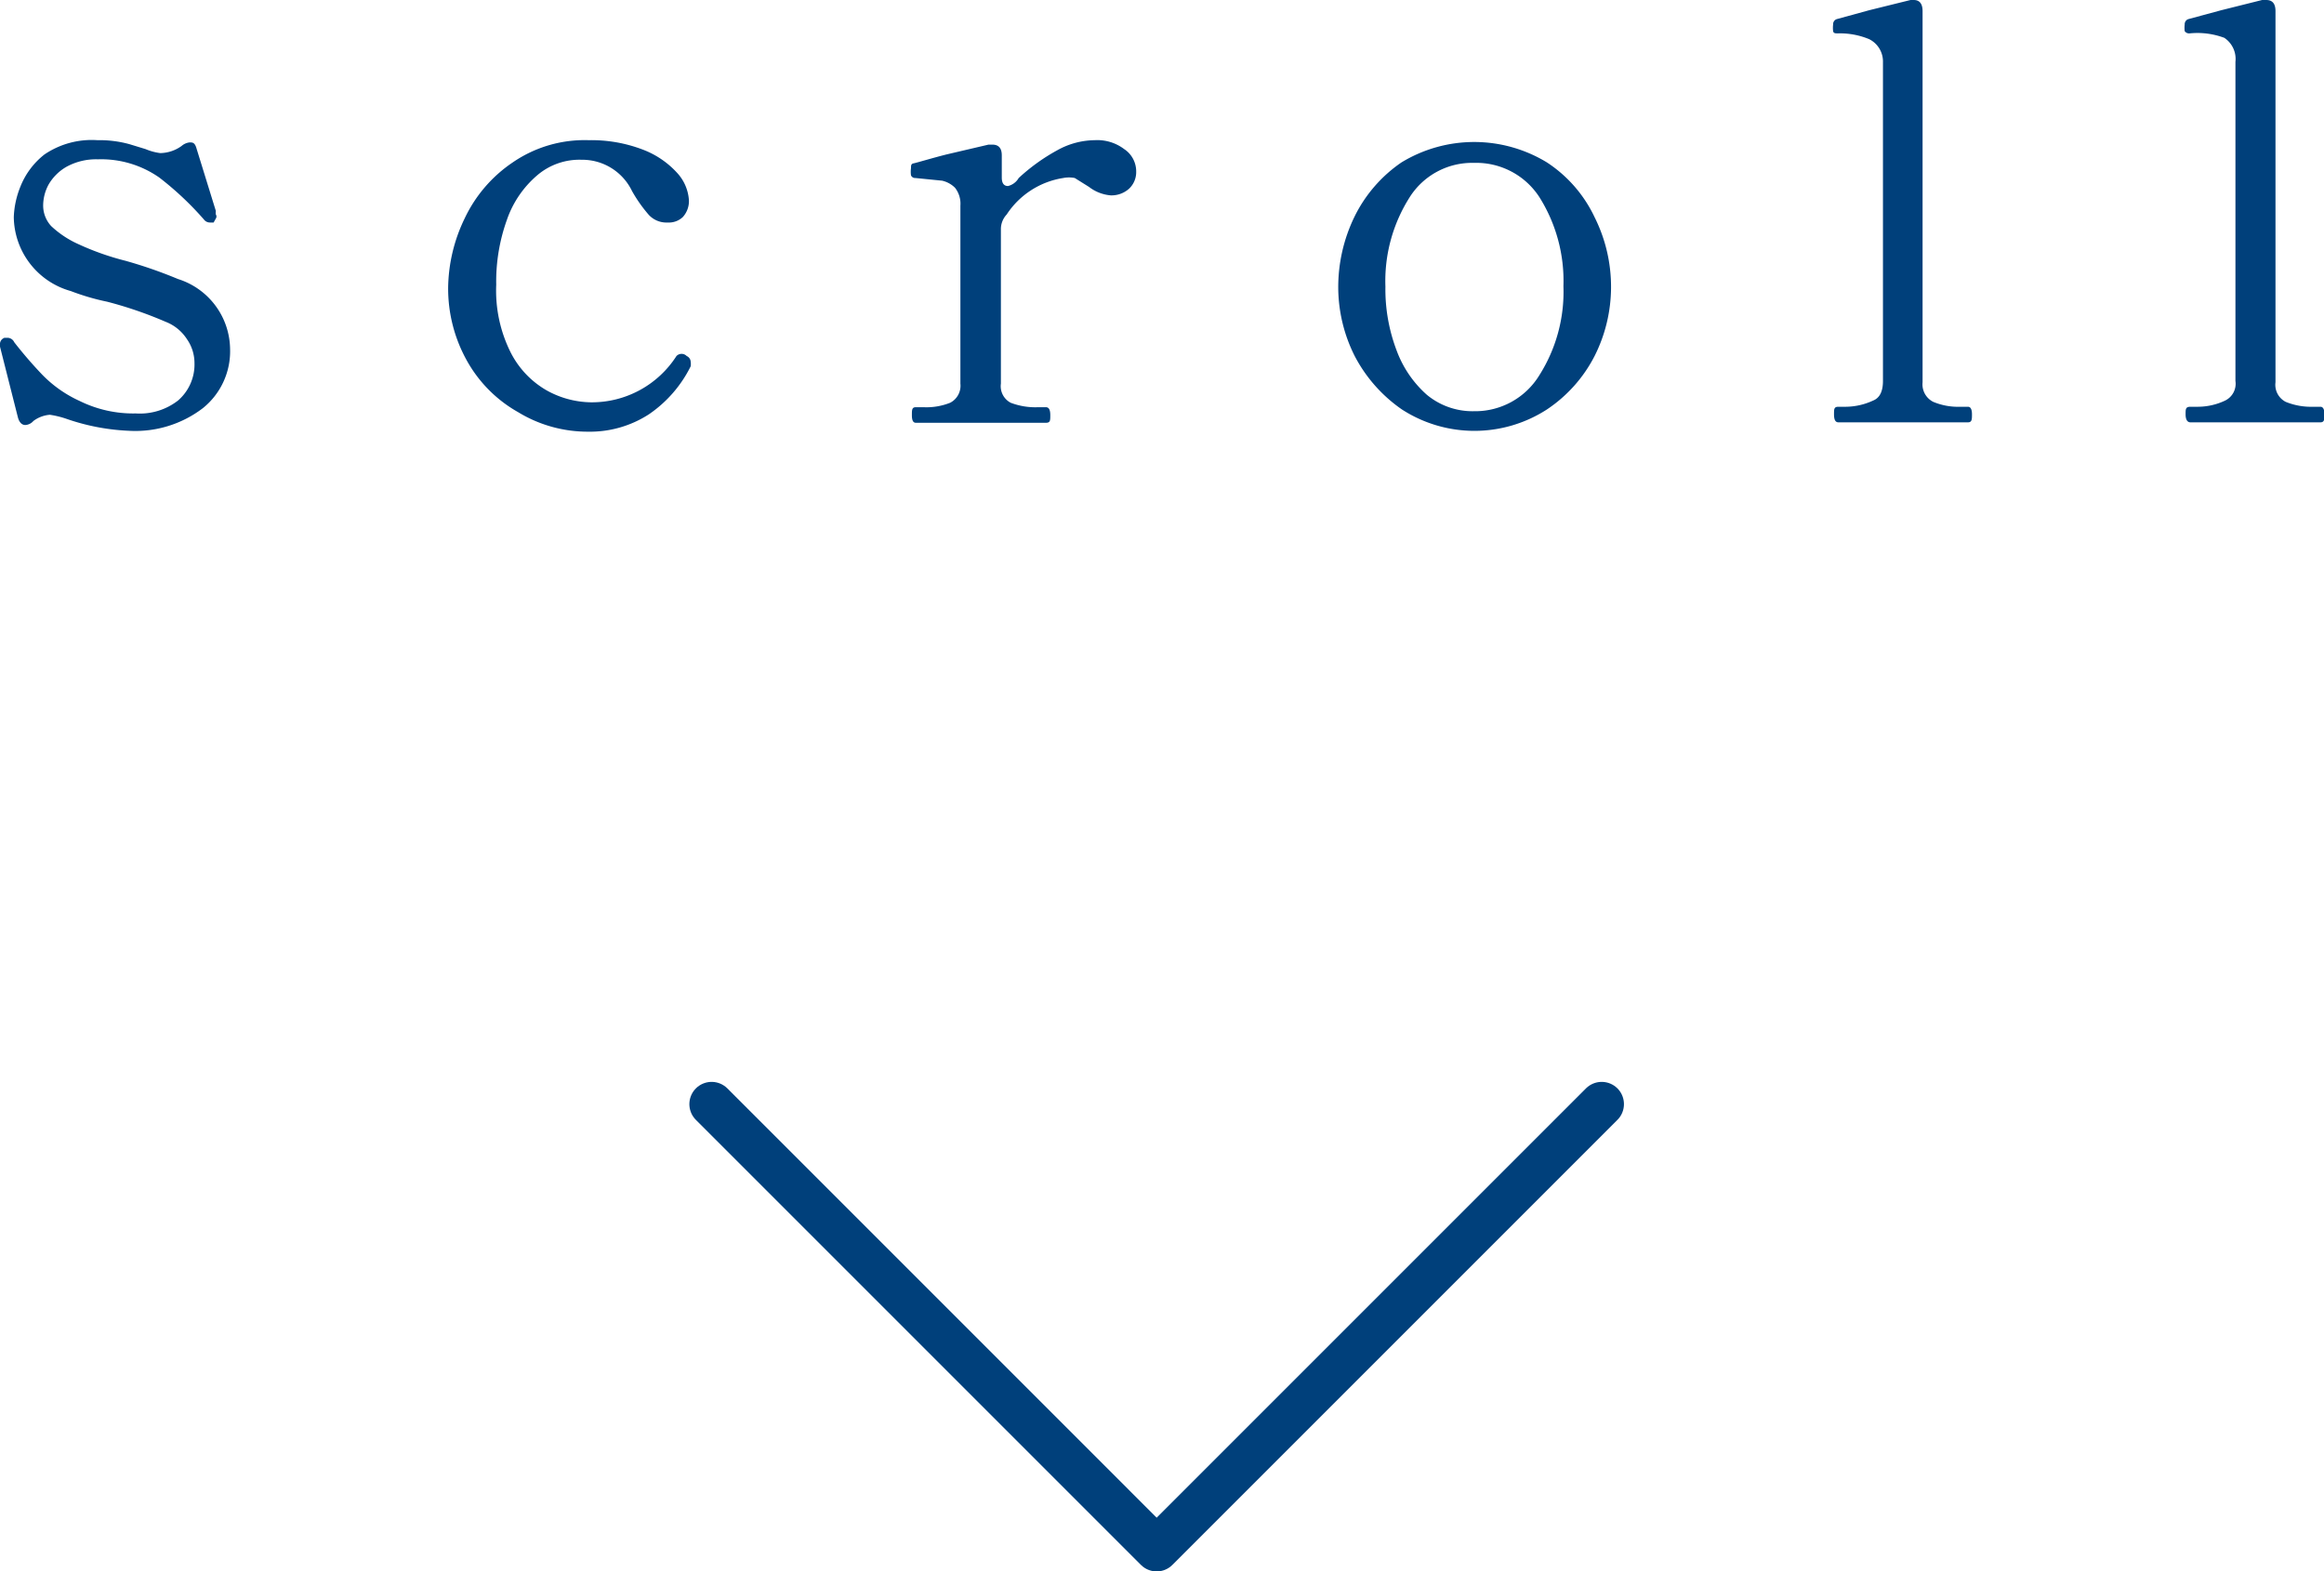 <svg xmlns="http://www.w3.org/2000/svg" width="52.22" height="35.31" viewBox="0 0 52.22 35.31">
  <defs>
    <style>
      .cls-1 {
        fill: none;
        stroke: #00407b;
        stroke-linecap: round;
        stroke-linejoin: round;
      }

      .cls-2 {
        fill: #00407b;
      }
    </style>
  </defs>
  <g id="レイヤー_2" data-name="レイヤー 2">
    <g id="TOP_過ごし方" data-name="TOP・過ごし方">
      <g>
        <polyline class="cls-1" points="35.99 24.81 25.99 34.81 15.99 24.81"/>
        <g>
          <path class="cls-2" d="M.57,9.55c-.08,0-.14-.06-.17-.18L0,7.79V7.72s0-.09.1-.13H.17a.17.17,0,0,1,.15.1c.21.27.42.51.62.72a2.77,2.77,0,0,0,.85.6,2.72,2.72,0,0,0,1.26.28A1.4,1.4,0,0,0,4,9a1.07,1.07,0,0,0,.37-.84.94.94,0,0,0-.17-.54,1,1,0,0,0-.48-.39,9,9,0,0,0-1.31-.45,5.23,5.23,0,0,1-.82-.24A1.75,1.75,0,0,1,.31,4.88a2,2,0,0,1,.15-.69A1.72,1.72,0,0,1,1,3.47a1.89,1.89,0,0,1,1.19-.32,2.53,2.53,0,0,1,.72.09l.36.11a1.26,1.26,0,0,0,.33.09.84.84,0,0,0,.48-.16.33.33,0,0,1,.18-.08c.07,0,.12,0,.16.15l.43,1.39a.32.32,0,0,0,0,.08.08.08,0,0,1,0,.09L4.8,5H4.72a.17.17,0,0,1-.14-.07,7,7,0,0,0-1-.94,2.28,2.28,0,0,0-1.38-.41,1.38,1.38,0,0,0-.71.17,1.09,1.09,0,0,0-.4.4,1,1,0,0,0-.12.45.68.68,0,0,0,.18.48,2.21,2.21,0,0,0,.62.41,6,6,0,0,0,1.05.37A10.25,10.25,0,0,1,4,6.27,1.67,1.67,0,0,1,5.17,7.84a1.64,1.64,0,0,1-.61,1.33,2.5,2.5,0,0,1-1.66.51,4.89,4.89,0,0,1-1.41-.27,2.1,2.1,0,0,0-.37-.09.71.71,0,0,0-.37.14A.26.26,0,0,1,.57,9.55Z"/>
          <path class="cls-2" d="M11.64,9.26A3,3,0,0,1,10.5,8.12a3.32,3.32,0,0,1-.43-1.67,3.66,3.66,0,0,1,.37-1.54,3.12,3.12,0,0,1,1.08-1.26,2.85,2.85,0,0,1,1.71-.5,3.23,3.23,0,0,1,1.21.21,2,2,0,0,1,.78.53,1,1,0,0,1,.26.61.53.53,0,0,1-.14.38A.46.46,0,0,1,15,5a.54.54,0,0,1-.42-.17,3.22,3.22,0,0,1-.38-.54,1.24,1.24,0,0,0-1.13-.7,1.46,1.46,0,0,0-1,.35,2.3,2.3,0,0,0-.68,1,4.1,4.1,0,0,0-.24,1.46,3.1,3.1,0,0,0,.32,1.51,2.05,2.05,0,0,0,.81.86,2.1,2.1,0,0,0,1,.27A2.26,2.26,0,0,0,15.2,8a.16.16,0,0,1,.23,0,.15.15,0,0,1,.09.13.36.36,0,0,1,0,.1,2.82,2.82,0,0,1-.94,1.08,2.44,2.44,0,0,1-1.37.39A3,3,0,0,1,11.64,9.26Z"/>
          <path class="cls-2" d="M25.26,3.35a.6.6,0,0,1,.27.51.51.51,0,0,1-.16.38.59.59,0,0,1-.41.15.92.92,0,0,1-.49-.19L24.15,4a.67.67,0,0,0-.26,0,1.86,1.86,0,0,0-1.27.82.48.48,0,0,0-.13.34V8.62a.42.42,0,0,0,.22.43,1.55,1.55,0,0,0,.62.1h.17c.07,0,.1.06.1.18s0,.17-.1.17H20.58c-.06,0-.09-.05-.09-.17s0-.18.09-.18h.17a1.44,1.44,0,0,0,.6-.1.43.43,0,0,0,.23-.43l0-4a.58.58,0,0,0-.12-.4.6.6,0,0,0-.29-.16L20.57,4a.1.1,0,0,1-.1-.06.57.57,0,0,1,0-.16c0-.06,0-.1.06-.11s.42-.12.74-.2l.94-.22h.09q.21,0,.21.24v.5c0,.13.05.19.14.19A.38.38,0,0,0,22.89,4a4.32,4.32,0,0,1,.86-.62,1.76,1.76,0,0,1,.85-.23A1,1,0,0,1,25.26,3.35Z"/>
          <path class="cls-2" d="M31.5,9.2A3.33,3.33,0,0,1,30.44,8a3.45,3.45,0,0,1-.37-1.54,3.62,3.62,0,0,1,.36-1.58,3.16,3.16,0,0,1,1.06-1.23,3.14,3.14,0,0,1,3.27,0,3,3,0,0,1,1.07,1.23,3.49,3.49,0,0,1,.37,1.58A3.45,3.45,0,0,1,35.83,8,3.19,3.19,0,0,1,34.76,9.2a3,3,0,0,1-3.26,0Zm3.09-.77a3.5,3.5,0,0,0,.54-2,3.53,3.53,0,0,0-.54-2,1.69,1.69,0,0,0-1.47-.77,1.66,1.66,0,0,0-1.45.78,3.51,3.51,0,0,0-.54,2,3.87,3.87,0,0,0,.25,1.43,2.47,2.47,0,0,0,.68,1,1.61,1.61,0,0,0,1.06.37A1.69,1.69,0,0,0,34.59,8.43Z"/>
          <path class="cls-2" d="M41.31,9.49c-.07,0-.1-.06-.1-.18s0-.17.1-.17h.17A1.48,1.48,0,0,0,42.09,9c.15-.06.22-.21.22-.44l0-7.17A.56.56,0,0,0,42,.88,1.71,1.71,0,0,0,41.3.75c-.06,0-.1,0-.11-.05a.61.61,0,0,1,0-.15.12.12,0,0,1,.08-.12L42,.23,42.93,0H43c.13,0,.2.08.2.25V8.59a.44.44,0,0,0,.24.44,1.45,1.45,0,0,0,.61.11h.17c.06,0,.09.06.09.17s0,.18-.09.18Z"/>
          <path class="cls-2" d="M49.22,9.49c-.07,0-.11-.06-.11-.18s0-.17.11-.17h.17A1.43,1.43,0,0,0,50,9a.42.42,0,0,0,.23-.44l0-7.17a.57.57,0,0,0-.25-.54A1.73,1.73,0,0,0,49.2.75.12.12,0,0,1,49.09.7a.61.61,0,0,1,0-.15.12.12,0,0,1,.08-.12l.74-.2L50.83,0h.09c.14,0,.21.08.21.25V8.59a.43.43,0,0,0,.23.44,1.51,1.51,0,0,0,.61.11h.17c.06,0,.09.06.09.17s0,.18-.09.18Z"/>
        </g>
      </g>
    </g>
  </g>
</svg>

